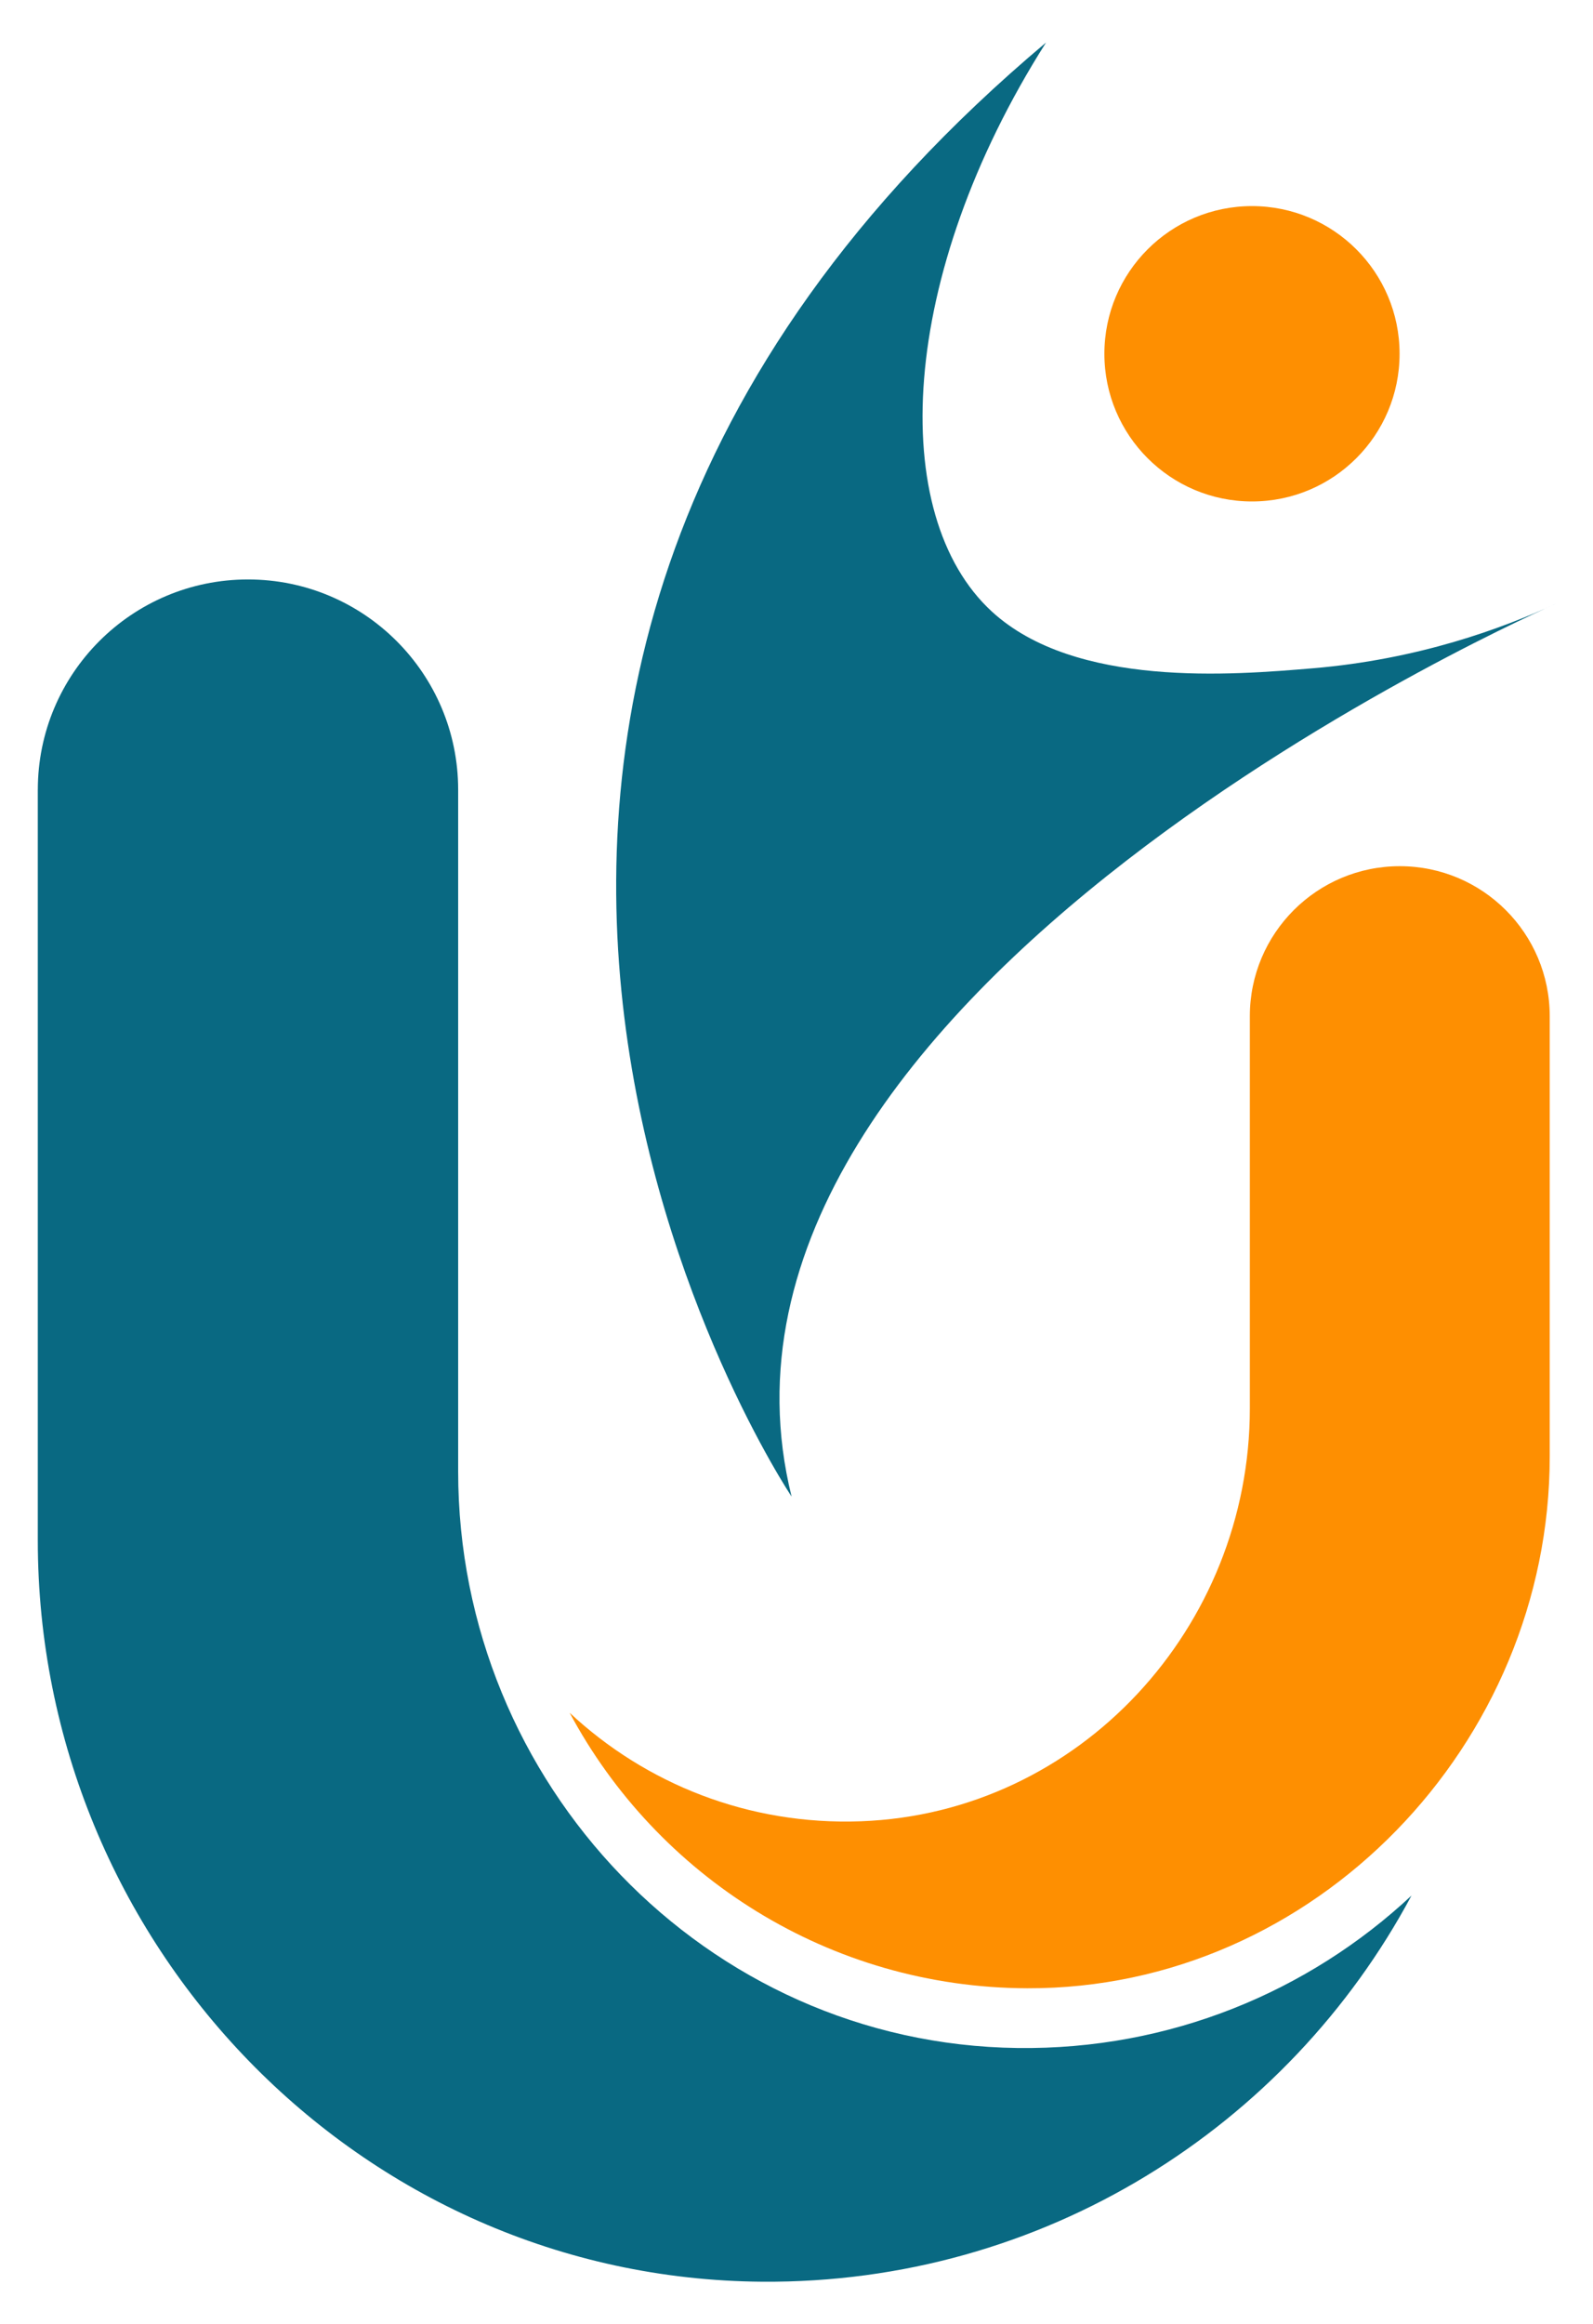 <?xml version="1.0" encoding="UTF-8"?>
<svg id="Layer_1" data-name="Layer 1" xmlns="http://www.w3.org/2000/svg" viewBox="0 0 685.79 1000">
  <defs>
    <style>
      .cls-1 {
        fill: #096982;
      }

      .cls-2 {
        fill: #fe8f01;
      }
    </style>
  </defs>
  <circle class="cls-2" cx="538.98" cy="152.21" r="63.54"/>
  <g>
    <path class="cls-1" d="m16.27,339.79v322.93c0,173.39,138.44,317.69,311.83,318.97,120.98.89,226.29-66.61,279.55-166.13-44.3,41.36-104.02,66.42-169.61,65.58-134.17-1.7-240.8-113.83-240.8-248.02v-293.33c0-49.97-40.51-90.48-90.48-90.48h0c-49.97,0-90.48,40.51-90.48,90.48Z"/>
    <path class="cls-1" d="m669.51,259.91s-382.66,166.35-328.73,383.98c0,0-228.54-341.45,109.54-625.59-63.74,100.42-68.45,203.41-23.31,244.83,35.92,32.96,103.8,27.28,138.11,24.4,45.56-3.82,81.51-17.13,104.4-27.63Z"/>
  </g>
  <path class="cls-2" d="m370.67,783.59c94.11-3.52,167.39-83.45,167.39-177.62v-168.75c0-35.65,28.9-64.55,64.55-64.55h0c35.65,0,64.55,28.9,64.55,64.55v189.42c0,123.7-101.18,229.19-224.88,228.8-85.3-.27-159.39-48.19-197.04-118.53,32.59,30.43,76.89,48.49,125.42,46.68Z"/>
</svg>